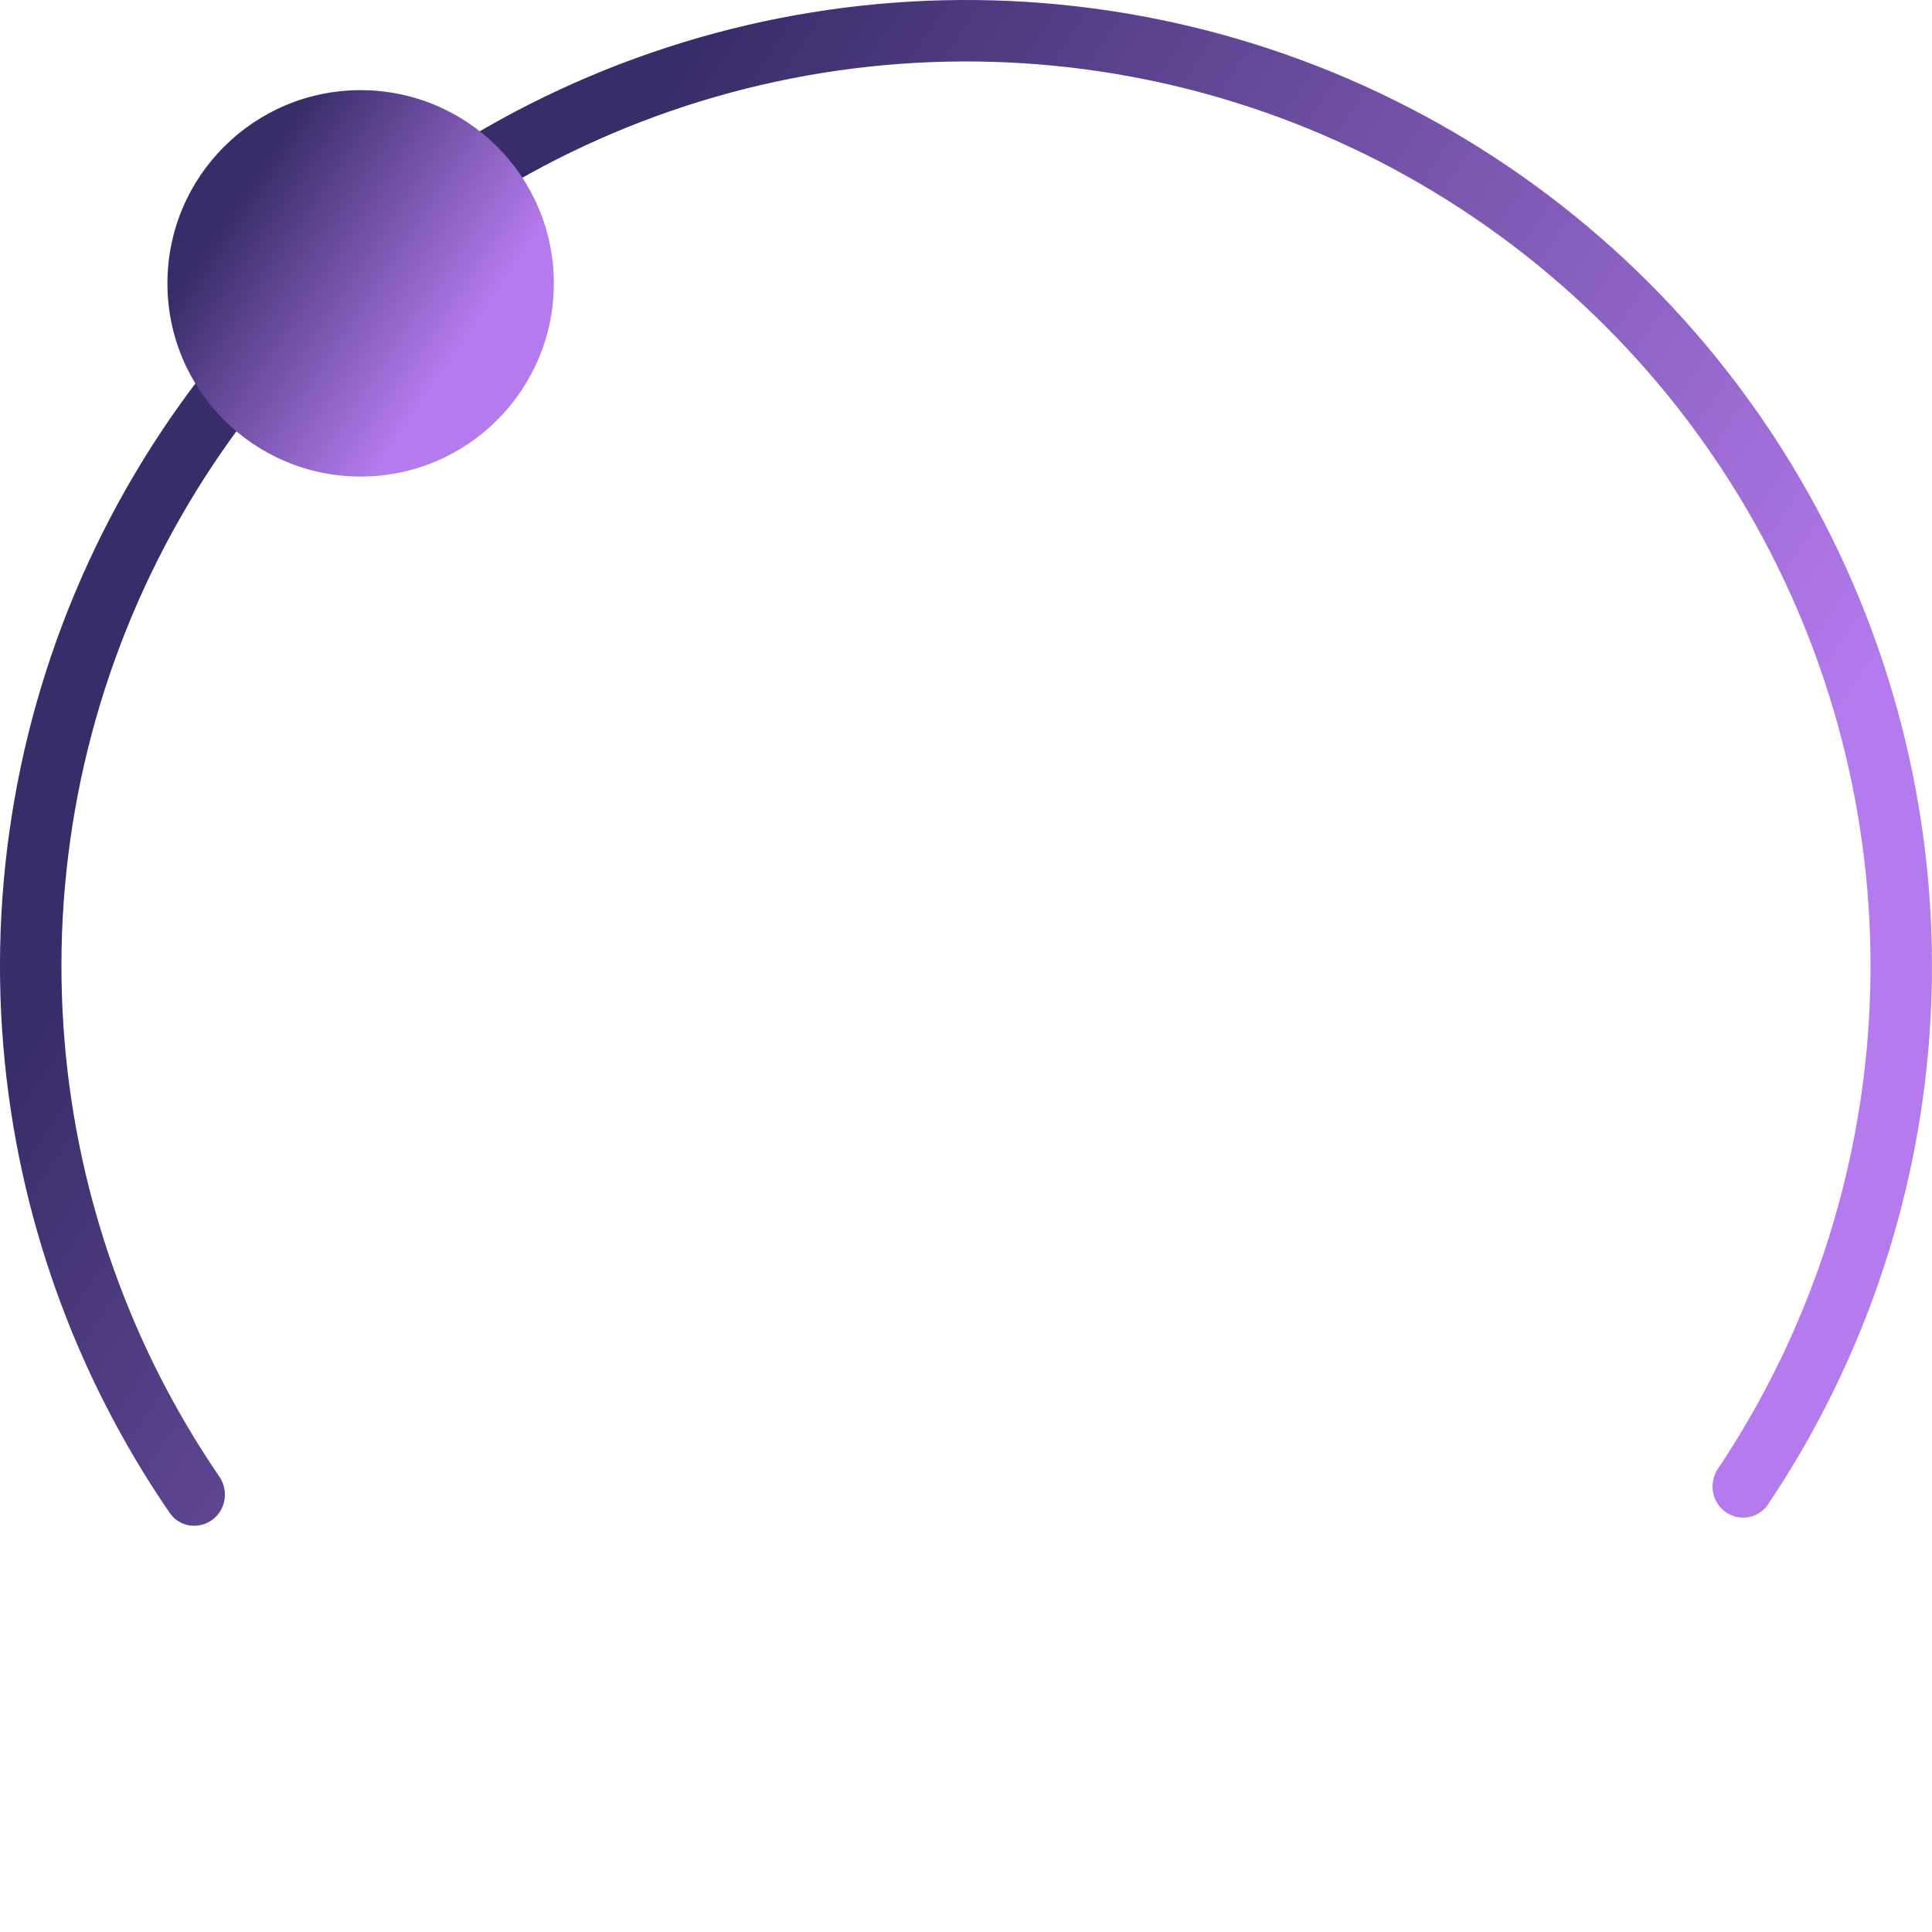<svg width="150" height="150" viewBox="0 0 150 150" fill="none" xmlns="http://www.w3.org/2000/svg">
<path d="M133.961 117.384C135.03 118.153 136.524 117.911 137.259 116.817C144.513 106.018 148.84 93.504 149.797 80.503C150.812 66.707 147.992 52.9 141.648 40.608C135.305 28.315 125.686 18.016 113.854 10.85C102.023 3.683 88.44 -0.071 74.607 0.001C60.775 0.073 47.232 3.97 35.475 11.259C23.719 18.549 14.208 28.948 7.994 41.306C1.779 53.664 -0.896 67.5 0.263 81.284C1.355 94.275 5.813 106.742 13.179 117.465C13.925 118.551 15.421 118.778 16.483 117.997C17.545 117.217 17.77 115.727 17.026 114.639C10.18 104.626 6.035 92.998 5.017 80.884C3.932 67.977 6.437 55.021 12.256 43.449C18.075 31.877 26.981 22.14 37.99 15.314C48.998 8.488 61.679 4.84 74.632 4.772C87.585 4.704 100.304 8.22 111.383 14.931C122.462 21.641 131.469 31.285 137.409 42.795C143.348 54.306 145.989 67.235 145.039 80.153C144.147 92.277 140.124 103.948 133.383 114.031C132.651 115.126 132.891 116.615 133.961 117.384Z" fill="url(#paint0_linear_43_5)"/>
<path d="M12.999 22C12.999 13.716 19.715 7 27.999 7C36.283 7 42.999 13.716 42.999 22C42.999 30.284 36.283 37 27.999 37C19.715 37 12.999 30.284 12.999 22Z" fill="url(#paint1_linear_43_5)"/>
<defs>
<linearGradient id="paint0_linear_43_5" x1="56.999" y1="-6.93466e-06" x2="143.189" y2="57.76" gradientUnits="userSpaceOnUse">
<stop stop-color="#392D69"/>
<stop offset="1" stop-color="#B57BEE"/>
</linearGradient>
<linearGradient id="paint1_linear_43_5" x1="24.399" y1="7" x2="41.637" y2="18.552" gradientUnits="userSpaceOnUse">
<stop stop-color="#392D69"/>
<stop offset="1" stop-color="#B57BEE"/>
</linearGradient>
</defs>
</svg>
